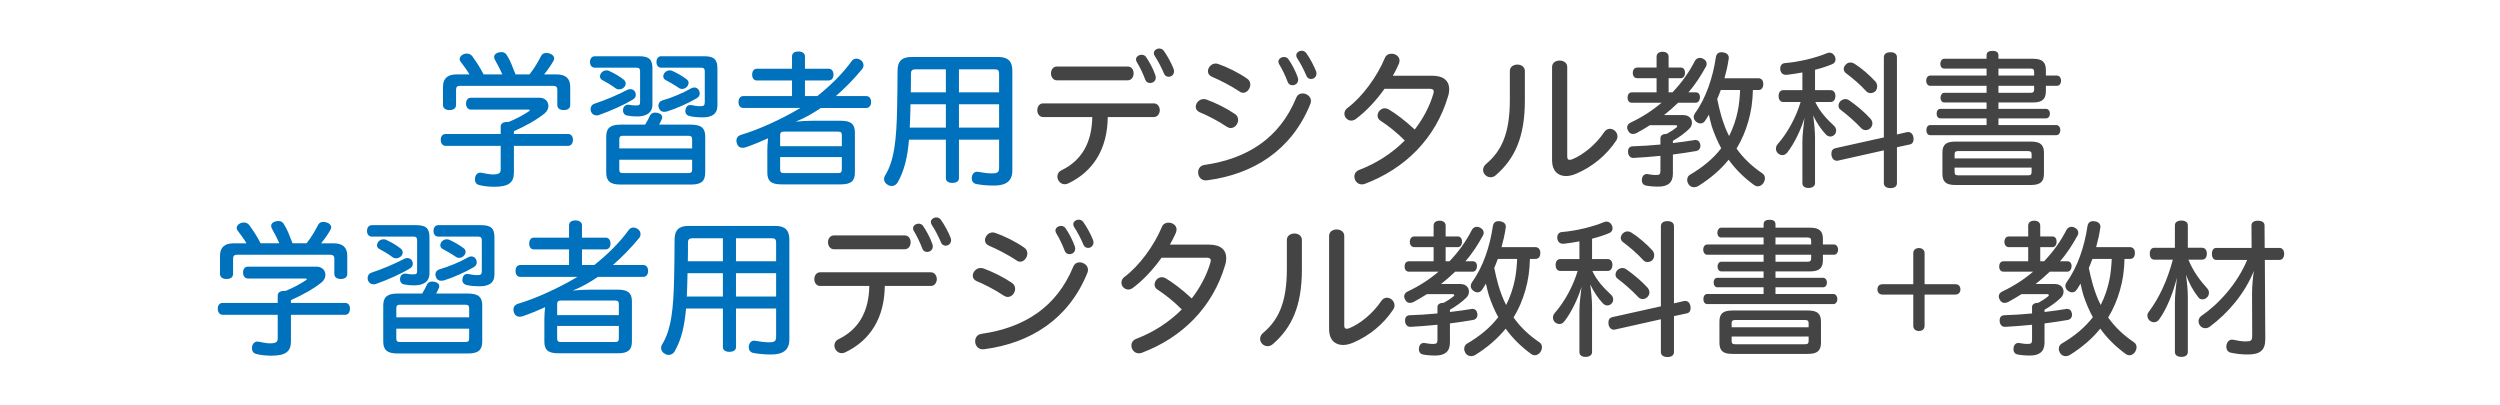 <?xml version="1.0" encoding="UTF-8"?>
<svg id="a" data-name="title" xmlns="http://www.w3.org/2000/svg" width="370" height="60" viewBox="0 0 370 60">
  <g>
    <path d="M74.1,18.731c0-.462,.418-.682,.968-.682h.22c1.122-.462,2.134-1.012,2.971-1.562,.11-.088,.154-.132,.154-.176,0-.066-.088-.088-.242-.088h-8.471c-.462,0-.726-.396-.726-.88,0-.528,.264-.88,.726-.88h10.144c.836,0,1.32,.572,1.32,1.21,0,.396-.176,.792-.572,1.123-1.276,1.012-2.794,1.848-4.533,2.618v.418h8.009c.462,0,.726,.33,.726,.858s-.264,.902-.726,.902h-8.009v3.938c0,1.475-.748,2.112-2.904,2.112-.748,0-1.628-.088-2.266-.264-.352-.088-.594-.374-.594-.814,0-.088,0-.198,.022-.308,.11-.462,.418-.704,.77-.704,.066,0,.132,0,.198,.022,.506,.088,1.122,.242,1.65,.242,.924,0,1.167-.198,1.167-.748v-3.477h-8.119c-.484,0-.749-.374-.749-.902s.264-.858,.749-.858h8.119v-1.1Zm-4.621-7.723c-.396-.682-.924-1.364-1.32-1.892-.088-.132-.132-.242-.132-.374,0-.286,.22-.572,.594-.726,.176-.066,.33-.088,.484-.088,.33,0,.594,.154,.792,.396,.528,.726,1.144,1.628,1.672,2.684h2.772c-.352-.814-.792-1.628-1.1-2.178-.066-.132-.11-.264-.11-.374,0-.33,.242-.594,.638-.682,.176-.044,.308-.066,.462-.066,.374,0,.638,.176,.836,.55,.418,.638,.771,1.562,1.232,2.75h2.068c.726-.902,1.298-1.914,1.694-2.684,.154-.33,.418-.484,.77-.484,.154,0,.33,.022,.528,.088,.418,.132,.66,.418,.66,.726,0,.11-.044,.242-.11,.353-.352,.638-.858,1.364-1.386,2.002h1.826c1.364,0,2.046,.594,2.046,1.848v2.685c0,.484-.352,.748-.968,.748-.572,0-.946-.264-.946-.748v-2.266c0-.44-.22-.572-.616-.572h-13.752c-.418,0-.616,.132-.616,.572v2.244c0,.506-.374,.77-.968,.77s-.968-.264-.968-.77v-2.663c0-1.254,.682-1.848,2.024-1.848h1.893Z" fill="#0071bc"/>
    <path d="M94.625,8.324c1.43,0,1.936,.484,1.936,1.804v5.347c0,1.254-.946,1.76-2.266,1.76-.55,0-1.034-.044-1.453-.132-.374-.044-.638-.352-.638-.77,0-.066,0-.132,.022-.22,.088-.418,.396-.616,.704-.616h.132c.33,.066,.616,.11,.99,.11,.55,0,.682-.044,.682-.528v-4.511c0-.44-.176-.55-.572-.55h-6.139c-.418,0-.704-.33-.704-.836,0-.528,.286-.858,.726-.858h6.579Zm-1.342,4.862c.286,0,.55,.154,.704,.396,.066,.132,.11,.308,.11,.462,0,.264-.132,.528-.462,.704-1.254,.77-3.345,1.694-4.907,2.244-.154,.066-.308,.088-.44,.088-.396,0-.682-.22-.814-.55-.044-.132-.066-.264-.066-.374,0-.374,.198-.682,.594-.814,1.518-.484,3.608-1.386,4.796-2.024,.154-.088,.33-.132,.484-.132Zm-.968-1.386c.198,.154,.286,.352,.286,.572,0,.198-.088,.396-.242,.55-.198,.198-.484,.308-.748,.308-.176,0-.33-.044-.462-.132-.66-.506-1.386-.924-2.09-1.298-.176-.11-.264-.308-.264-.506,0-.176,.088-.374,.242-.572,.198-.198,.462-.308,.726-.308,.154,0,.308,.022,.44,.11,.682,.308,1.496,.77,2.112,1.276Zm3.168,6.645c.286-.462,.528-.924,.704-1.32,.132-.286,.396-.462,.77-.462,.11,0,.242,.022,.374,.044,.462,.11,.682,.352,.682,.638,0,.066-.022,.154-.044,.242-.088,.22-.264,.55-.418,.858h4.708c1.541,0,2.112,.528,2.112,1.76v5.325c0,1.276-.572,1.783-2.112,1.783h-10.429c-1.519,0-2.112-.506-2.112-1.783v-5.325c0-1.232,.594-1.76,2.112-1.76h3.652Zm6.953,3.521v-1.32c0-.44-.176-.55-.594-.55h-9.615c-.418,0-.572,.11-.572,.55v1.32h10.782Zm-10.782,3.125c0,.418,.154,.528,.572,.528h9.615c.418,0,.594-.11,.594-.528v-1.452h-10.782v1.452Zm14.522-9.461c0,1.254-.836,1.738-2.156,1.738-.748,0-1.54-.066-2.002-.198-.308-.066-.594-.33-.594-.748,0-.088,.022-.176,.044-.264,.088-.418,.352-.616,.682-.616,.066,0,.132,0,.22,.022,.33,.066,.77,.154,1.254,.154,.528,0,.682-.088,.682-.638v-4.511c0-.44-.176-.55-.572-.55h-5.896c-.396,0-.682-.33-.682-.836,0-.528,.286-.858,.682-.858h6.381c1.452,0,1.958,.484,1.958,1.804v5.5Zm-3.41-2.684c.308,0,.55,.176,.704,.462,.044,.132,.088,.264,.088,.418,0,.264-.11,.528-.462,.726-1.188,.704-2.993,1.519-4.423,1.958-.132,.022-.264,.044-.374,.044-.374,0-.638-.176-.77-.528-.066-.154-.088-.286-.088-.396,0-.374,.22-.66,.594-.77,1.342-.374,3.081-1.1,4.247-1.782,.176-.088,.33-.132,.484-.132Zm-1.145-1.21c.198,.132,.286,.33,.286,.528s-.066,.374-.22,.55c-.198,.242-.484,.352-.749,.352-.154,0-.308-.044-.44-.132-.66-.462-1.408-.88-2.024-1.21-.22-.132-.308-.33-.308-.528s.088-.396,.242-.572c.198-.198,.44-.308,.704-.308,.154,0,.308,.022,.462,.11,.66,.308,1.452,.748,2.046,1.21Z" fill="#0071bc"/>
    <path d="M110.002,15.98c-.44,0-.704-.352-.704-.88,0-.506,.264-.88,.704-.88h7.217v-2.31h-5.215c-.418,0-.682-.33-.682-.858s.264-.88,.682-.88h5.215v-1.826c0-.462,.352-.726,.946-.726,.572,0,.968,.264,.968,.726v1.826h3.521c.418,0,.704,.352,.704,.88s-.286,.858-.749,.858h-3.476v2.31h1.826c1.958-1.562,3.74-3.3,5.083-5.17,.176-.242,.418-.374,.704-.374,.198,0,.396,.066,.594,.176,.308,.198,.462,.506,.462,.792,0,.198-.066,.418-.198,.572-1.21,1.474-2.486,2.772-3.895,4.004h4.488c.462,0,.726,.352,.726,.88,0,.506-.264,.88-.726,.88h-6.711c-1.166,.792-2.398,1.497-3.718,2.024,.836-.088,1.716-.132,2.508-.132h4.181c1.496,0,2.068,.506,2.068,1.738v5.94c0,1.232-.572,1.738-2.068,1.738h-8.823c-1.519,0-2.068-.506-2.068-1.738v-3.3c0-.506,.044-1.188,.11-1.782-1.122,.506-2.244,.968-3.344,1.342-.154,.044-.286,.066-.418,.066-.396,0-.704-.198-.858-.66-.044-.132-.066-.264-.066-.396,0-.418,.242-.726,.66-.858,2.552-.749,5.985-2.289,8.801-3.983h-8.449Zm14.588,5.655v-1.606c0-.44-.154-.55-.594-.55h-7.965c-.396,0-.572,.11-.572,.55v1.606h9.131Zm-9.131,3.433c0,.44,.176,.55,.572,.55h7.965c.44,0,.594-.11,.594-.55v-1.826h-9.131v1.826Z" fill="#0071bc"/>
    <path d="M141.926,20.667v5.721c0,.44-.396,.682-.99,.682-.55,0-.946-.242-.946-.682v-5.721h-5.457c-.22,2.486-.638,4.488-1.672,6.315-.198,.33-.506,.55-.902,.55-.154,0-.352-.044-.528-.154-.374-.176-.594-.528-.594-.88,0-.154,.044-.33,.132-.484,1.386-2.2,1.716-5.325,1.804-10.078,.022-1.474,.066-3.234,.066-5.479,0-1.452,.682-2.024,2.09-2.024h12.784c1.408,0,2.112,.572,2.112,2.024v14.786c0,1.518-.88,2.222-2.706,2.222-.836,0-1.76-.066-2.575-.22-.462-.066-.726-.396-.726-.858,0-.066,0-.154,.022-.242,.088-.484,.418-.726,.77-.726,.066,0,.132,0,.198,.022,.726,.132,1.408,.22,1.98,.22,.88,0,1.078-.176,1.078-.858v-4.136h-5.941Zm-1.937-1.782v-3.455h-5.237c0,.374-.022,.726-.022,1.056-.022,.836-.044,1.65-.088,2.398h5.347Zm0-5.215v-3.411h-4.466c-.484,0-.704,.132-.704,.682,0,.99,0,1.914-.022,2.729h5.192Zm7.877-2.729c0-.55-.176-.682-.682-.682h-5.259v3.411h5.941v-2.729Zm-5.941,4.489v3.455h5.941v-3.455h-5.941Z" fill="#0071bc"/>
    <path d="M154.376,17.323c-.572,0-.858-.528-.858-1.012s.286-1.012,.858-1.012h16.392c.572,0,.88,.528,.88,1.012s-.308,1.012-.88,1.012h-6.821c-.044,4.731-2.156,8.075-5.875,9.835-.176,.088-.352,.11-.506,.11-.616,0-1.078-.572-1.078-1.144,0-.352,.198-.748,.66-.946,2.904-1.43,4.444-4.004,4.51-7.855h-7.283Zm12.52-7.481c.594,0,.88,.506,.88,1.012s-.286,1.034-.88,1.034h-10.473c-.572,0-.88-.528-.88-1.034s.308-1.012,.88-1.012h10.473Zm2.685-1.452c.506,.704,1.122,1.87,1.408,2.729,.044,.132,.066,.264,.066,.352,0,.528-.418,.814-.836,.814-.308,0-.572-.132-.704-.462-.308-.836-.792-1.871-1.254-2.619-.088-.132-.132-.242-.132-.418,0-.396,.418-.682,.836-.682,.22,0,.462,.088,.616,.286Zm2.64-.902c.55,.748,1.167,1.915,1.475,2.707,.044,.154,.066,.264,.066,.352,0,.462-.352,.814-.792,.814-.286,0-.55-.132-.682-.44-.374-.902-.902-1.914-1.386-2.641-.088-.132-.132-.286-.132-.44,0-.374,.418-.66,.792-.66,.242,0,.484,.088,.66,.308Z" fill="#444"/>
    <path d="M178.489,14.705c1.364,.484,3.08,1.342,4.269,2.156,.352,.22,.484,.572,.484,.88,0,.616-.484,1.21-1.1,1.21-.176,0-.352-.066-.55-.176-1.276-.858-2.839-1.672-4.071-2.178-.374-.176-.55-.462-.55-.792,0-.55,.506-1.144,1.167-1.144,.11,0,.242,.022,.352,.044Zm-.044,11.992c-.726,0-1.123-.594-1.123-1.188,0-.506,.286-1.012,.946-1.1,6.359-.924,11.111-3.96,13.576-9.945,.197-.462,.55-.638,.945-.638,.595,0,1.232,.462,1.232,1.1,0,.132-.021,.264-.065,.396-2.772,6.931-8.471,10.452-15.227,11.354-.154,.022-.22,.022-.286,.022Zm1.848-17.229c1.298,.44,3.037,1.298,4.291,2.178,.33,.22,.462,.55,.462,.858,0,.616-.484,1.232-1.056,1.232-.154,0-.352-.044-.506-.176-1.298-.858-2.882-1.672-4.115-2.2-.418-.176-.594-.484-.594-.814,0-.572,.506-1.144,1.144-1.144,.11,0,.242,.022,.374,.066Zm10.363-.748c.506,.704,1.122,1.87,1.408,2.728,.044,.132,.065,.264,.065,.352,0,.528-.418,.814-.836,.814-.308,0-.572-.132-.704-.462-.308-.836-.792-1.87-1.254-2.618-.088-.132-.132-.242-.132-.418,0-.396,.418-.682,.836-.682,.22,0,.462,.088,.616,.286Zm2.641-.902c.55,.748,1.166,1.915,1.474,2.707,.044,.154,.066,.264,.066,.352,0,.462-.353,.814-.792,.814-.286,0-.551-.132-.683-.44-.374-.902-.902-1.915-1.386-2.641-.088-.132-.132-.286-.132-.44,0-.374,.418-.66,.792-.66,.242,0,.483,.088,.66,.308Z" fill="#444"/>
    <path d="M211.974,11.206c1.694,0,2.509,.792,2.509,1.98,0,.308-.044,.66-.154,1.012-1.848,6.315-6.402,10.782-12.365,13.026-.154,.044-.286,.066-.418,.066-.66,0-1.101-.572-1.101-1.166,0-.396,.22-.792,.748-.99,2.465-.946,4.774-2.398,6.711-4.334-1.232-1.254-2.618-2.311-3.608-2.948-.308-.198-.418-.484-.418-.749,0-.528,.484-1.078,1.056-1.078,.177,0,.374,.044,.572,.154,.99,.572,2.486,1.694,3.873,2.992,1.21-1.562,2.222-3.432,2.772-5.347,.021-.11,.044-.22,.044-.286,0-.264-.198-.396-.616-.396h-6.667c-1.298,1.826-2.772,3.367-4.247,4.467-.241,.176-.462,.242-.682,.242-.55,0-1.013-.484-1.013-1.012,0-.308,.133-.638,.484-.88,2.156-1.628,4.335-4.555,5.522-7.415,.177-.418,.572-.594,.969-.594,.594,0,1.188,.396,1.188,1.012,0,.154-.045,.286-.089,.462-.308,.66-.571,1.232-.901,1.782h5.83Z" fill="#444"/>
    <path d="M225.679,14.924c0,5.413-1.54,8.604-4.269,10.98-.264,.242-.55,.33-.814,.33-.594,0-1.1-.506-1.1-1.078,0-.308,.132-.638,.484-.924,2.2-1.848,3.476-4.423,3.476-9.417v-4.312c0-.616,.551-.946,1.123-.946,.55,0,1.1,.33,1.1,.946v4.422Zm4.026-4.995c0-.66,.551-.968,1.122-.968,.551,0,1.123,.308,1.123,.968v13.224c0,.374,.109,.506,.374,.506,.088,0,.264-.044,.374-.088,1.649-.66,3.542-2.245,4.73-4.027,.22-.33,.528-.484,.836-.484,.572,0,1.122,.506,1.122,1.122,0,.198-.044,.418-.198,.638-1.452,2.178-3.542,3.873-5.853,4.863-.55,.242-1.101,.374-1.562,.374-1.231,0-2.068-.814-2.068-2.289V9.93Z" fill="#444"/>
    <path d="M249.153,17.037c.813,0,1.254,.528,1.254,1.123,0,.308-.132,.638-.374,.88-.638,.638-1.562,1.298-2.442,1.804v.33c1.145-.132,2.223-.286,3.169-.44,.044-.022,.109-.022,.153-.022,.374,0,.639,.22,.727,.66,.021,.066,.021,.132,.021,.198,0,.418-.242,.726-.682,.792-1.013,.176-2.179,.352-3.389,.506v2.838c0,1.364-.792,1.914-2.156,1.914-.727,0-1.387-.066-1.826-.154-.309-.044-.616-.308-.616-.792,0-.066,0-.132,.022-.22,.065-.484,.396-.704,.726-.704,.044,0,.088,0,.132,.022,.33,.044,.748,.132,1.145,.132,.616,0,.726-.088,.726-.66v-2.179c-1.342,.132-2.684,.242-3.938,.308h-.088c-.418,0-.704-.286-.77-.814v-.132c0-.484,.241-.748,.682-.771,1.298-.044,2.729-.132,4.114-.264v-.968c0-.396,.396-.616,.946-.616,.595-.33,1.122-.682,1.431-.946,.065-.066,.109-.132,.109-.176,0-.11-.109-.154-.285-.154h-3.763c-.639,.418-1.299,.792-1.98,1.166-.176,.088-.353,.132-.528,.132-.286,0-.528-.132-.704-.462-.11-.176-.154-.352-.154-.506,0-.286,.177-.55,.484-.704,1.694-.792,3.234-1.783,4.599-2.949h-4.356c-.44,0-.66-.308-.66-.748,0-.484,.22-.792,.66-.792h3.631v-2.09h-2.839c-.44,0-.682-.33-.682-.77,0-.484,.241-.814,.682-.814h2.839v-1.606c0-.462,.352-.726,.88-.726,.55,0,.902,.264,.902,.726v1.606h1.804c.396,0,.616,.308,.616,.77,0,.484-.242,.814-.616,.814h-1.804v2.09h.571c1.32-1.386,2.442-2.927,3.323-4.665,.153-.264,.418-.44,.726-.44,.176,0,.353,.044,.528,.154,.33,.176,.484,.44,.484,.726,0,.132-.022,.242-.089,.374-.726,1.32-1.562,2.662-2.618,3.851h1.122c.374,0,.595,.308,.595,.748-.022,.44-.265,.792-.639,.792h-2.596c-.66,.638-1.364,1.254-2.091,1.826h2.883Zm10.275-3.718c-.044,1.76-.242,3.125-.683,4.665-.396,1.386-.968,2.75-1.738,4.004,1.013,1.43,2.267,2.619,3.829,3.675,.264,.176,.374,.44,.374,.726,0,.242-.088,.484-.22,.704-.221,.308-.528,.484-.837,.484-.176,0-.352-.066-.527-.176-1.452-1.056-2.751-2.311-3.785-3.763-1.21,1.496-2.706,2.772-4.467,3.873-.22,.132-.439,.198-.66,.198-.308,0-.594-.132-.813-.44-.132-.22-.198-.44-.198-.638,0-.33,.154-.616,.418-.771,1.914-1.122,3.455-2.398,4.621-3.917-.572-1.034-1.013-2.112-1.387-3.212-.176-.572-.308-1.188-.439-1.76-.177,.33-.396,.66-.595,.946-.176,.242-.396,.352-.66,.352-.197,0-.418-.088-.616-.242-.241-.198-.374-.44-.374-.704,0-.198,.066-.374,.198-.572,1.606-2.201,2.641-5.281,3.081-8.295,.088-.506,.396-.726,.836-.726,.065,0,.153,0,.242,.022,.55,.088,.836,.374,.836,.814,0,.066,0,.11-.022,.176-.132,.924-.352,1.892-.616,2.838h5.017c.463,0,.727,.352,.727,.858s-.242,.88-.682,.88h-.858Zm-4.753,0c-.176,.462-.33,.902-.528,1.342,.177,.858,.374,1.716,.616,2.552,.309,1.012,.66,2.002,1.145,2.926,.594-1.188,1.034-2.464,1.298-3.785,.198-1.012,.286-2.024,.33-3.036h-2.86Z" fill="#444"/>
    <path d="M266.752,10.722c-.77,.154-1.562,.264-2.31,.352h-.11c-.462,0-.771-.242-.858-.792v-.132c0-.44,.242-.792,.727-.814,2.134-.176,4.576-.792,6.161-1.452,.132-.066,.286-.088,.418-.088,.308,0,.572,.176,.77,.528,.066,.154,.11,.308,.11,.462,0,.33-.176,.594-.528,.726-.748,.308-1.606,.594-2.508,.814v3.015h2.31c.44,0,.704,.352,.704,.858,0,.528-.264,.902-.704,.902h-2.266c.616,1.386,1.76,2.596,2.772,3.521,.197,.176,.308,.44,.308,.704,0,.22-.066,.418-.22,.594-.198,.198-.418,.286-.639,.286-.241,0-.483-.11-.66-.308-.66-.682-1.43-1.804-1.87-2.816,.132,1.034,.265,2.354,.265,3.279v6.755c0,.44-.396,.704-.969,.704-.55,0-.902-.264-.902-.704v-6.117c0-1.056,.177-2.376,.309-3.542-.462,1.584-1.496,3.806-2.553,5.126-.197,.242-.439,.374-.704,.374-.197,0-.418-.066-.616-.22-.241-.198-.352-.462-.352-.726,0-.242,.088-.484,.264-.682,1.496-1.694,2.751-4.07,3.389-6.227h-2.553c-.462,0-.704-.374-.704-.88,0-.528,.242-.88,.704-.88h2.816v-2.619Zm13.994,16.393c0,.484-.374,.726-.968,.726-.55,0-.968-.242-.968-.726v-4.863l-6.777,1.518c-.044,.022-.11,.022-.176,.022-.374,0-.683-.242-.792-.771-.022-.11-.022-.198-.022-.286,0-.418,.198-.704,.55-.792l7.218-1.606V8.478c0-.506,.396-.748,.968-.748,.594,0,.968,.242,.968,.748v11.419l1.541-.352h.132c.396,0,.682,.286,.77,.792,.022,.088,.022,.176,.022,.264,0,.396-.176,.682-.528,.771l-1.937,.418v5.325Zm-3.895-9.527c.177,.22,.265,.462,.265,.682,0,.264-.11,.506-.309,.704-.198,.198-.462,.286-.682,.286-.265,0-.506-.11-.683-.308-.857-.924-2.046-1.958-3.036-2.707-.22-.154-.308-.374-.308-.594,0-.242,.088-.462,.264-.66,.22-.22,.506-.33,.771-.33,.176,0,.374,.066,.527,.176,1.057,.726,2.311,1.782,3.19,2.75Zm.748-5.479c.133,.176,.221,.418,.221,.66s-.066,.484-.221,.682c-.197,.22-.483,.33-.748,.33-.242,0-.483-.088-.66-.286-.792-.902-2.046-1.958-2.926-2.618-.265-.176-.396-.418-.396-.66,0-.22,.11-.462,.286-.638,.198-.22,.44-.33,.704-.33,.198,0,.418,.066,.594,.176,1.057,.66,2.289,1.738,3.146,2.684Z" fill="#444"/>
    <path d="M285.672,12.702c-.352,0-.594-.33-.594-.77,0-.418,.242-.748,.594-.748h8.339v-1.034h-6.271c-.352,0-.572-.286-.572-.704,0-.374,.221-.748,.572-.748h6.271v-.484c0-.462,.265-.682,.881-.682s.88,.22,.88,.682v.484h5.127c1.386,0,1.892,.528,1.892,1.672v.814h1.65c.353,0,.595,.352,.595,.748,0,.44-.242,.77-.595,.77h-1.65v.792c0,1.145-.506,1.672-1.892,1.672h-5.127v.946h7.041c.308,0,.572,.286,.572,.704s-.242,.704-.572,.704h-7.041v.99h8.56c.33,0,.594,.308,.594,.749,0,.418-.242,.748-.572,.748h-18.658c-.374,0-.595-.286-.595-.748,0-.396,.198-.749,.572-.749h8.339v-.99h-6.82c-.353,0-.572-.286-.572-.704s.22-.704,.55-.704h6.843v-.946h-6.271c-.33,0-.55-.33-.55-.704s.22-.726,.55-.726h6.271v-1.034h-8.339Zm3.719,14.676c-1.408,0-1.914-.484-1.914-1.672v-3.103c0-1.166,.506-1.65,1.914-1.65h11.178c1.408,0,1.937,.484,1.937,1.65v3.103c0,1.188-.528,1.672-1.937,1.672h-11.178Zm11.287-3.939v-.616c0-.374-.176-.462-.55-.462h-10.297c-.375,0-.551,.088-.551,.462v.616h11.397Zm-11.397,2.024c0,.396,.176,.484,.551,.484h10.297c.374,0,.55-.088,.55-.484v-.66h-11.397v.66Zm11.771-14.28v-.528c0-.396-.153-.506-.571-.506h-4.709v1.034h5.28Zm-5.28,2.552h4.709c.418,0,.571-.11,.571-.506v-.528h-5.28v1.034Z" fill="#444"/>
  </g>
  <g>
    <path d="M41.1,43.731c0-.462,.418-.682,.968-.682h.22c1.122-.462,2.134-1.012,2.971-1.562,.11-.088,.154-.132,.154-.176,0-.066-.088-.088-.242-.088h-8.471c-.462,0-.726-.396-.726-.88,0-.528,.264-.88,.726-.88h10.144c.836,0,1.32,.572,1.32,1.21,0,.396-.176,.792-.572,1.123-1.276,1.012-2.794,1.848-4.533,2.618v.418h8.009c.462,0,.726,.33,.726,.858s-.264,.902-.726,.902h-8.009v3.938c0,1.475-.748,2.112-2.904,2.112-.748,0-1.628-.088-2.266-.264-.352-.088-.594-.374-.594-.814,0-.088,0-.198,.022-.308,.11-.462,.418-.704,.77-.704,.066,0,.132,0,.198,.022,.506,.088,1.122,.242,1.65,.242,.924,0,1.167-.198,1.167-.748v-3.477h-8.119c-.484,0-.749-.374-.749-.902s.264-.858,.749-.858h8.119v-1.1Zm-4.621-7.723c-.396-.682-.924-1.364-1.32-1.892-.088-.132-.132-.242-.132-.374,0-.286,.22-.572,.594-.726,.176-.066,.33-.088,.484-.088,.33,0,.594,.154,.792,.396,.528,.726,1.144,1.628,1.672,2.684h2.772c-.352-.814-.792-1.628-1.1-2.178-.066-.132-.11-.264-.11-.374,0-.33,.242-.594,.638-.682,.176-.044,.308-.066,.462-.066,.374,0,.638,.176,.836,.55,.418,.638,.771,1.562,1.232,2.75h2.068c.726-.902,1.298-1.914,1.694-2.684,.154-.33,.418-.484,.77-.484,.154,0,.33,.022,.528,.088,.418,.132,.66,.418,.66,.726,0,.11-.044,.242-.11,.353-.352,.638-.858,1.364-1.386,2.002h1.826c1.364,0,2.046,.594,2.046,1.848v2.685c0,.484-.352,.748-.968,.748-.572,0-.946-.264-.946-.748v-2.266c0-.44-.22-.572-.616-.572h-13.752c-.418,0-.616,.132-.616,.572v2.244c0,.506-.374,.77-.968,.77s-.968-.264-.968-.77v-2.663c0-1.254,.682-1.848,2.024-1.848h1.893Z" fill="#0071bc"/>
    <path d="M61.625,33.324c1.43,0,1.936,.484,1.936,1.804v5.347c0,1.254-.946,1.76-2.266,1.76-.55,0-1.034-.044-1.453-.132-.374-.044-.638-.352-.638-.77,0-.066,0-.132,.022-.22,.088-.418,.396-.616,.704-.616h.132c.33,.066,.616,.11,.99,.11,.55,0,.682-.044,.682-.528v-4.511c0-.44-.176-.55-.572-.55h-6.139c-.418,0-.704-.33-.704-.836,0-.528,.286-.858,.726-.858h6.579Zm-1.342,4.862c.286,0,.55,.154,.704,.396,.066,.132,.11,.308,.11,.462,0,.264-.132,.528-.462,.704-1.254,.77-3.345,1.694-4.907,2.244-.154,.066-.308,.088-.44,.088-.396,0-.682-.22-.814-.55-.044-.132-.066-.264-.066-.374,0-.374,.198-.682,.594-.814,1.518-.484,3.608-1.386,4.796-2.024,.154-.088,.33-.132,.484-.132Zm-.968-1.386c.198,.154,.286,.352,.286,.572,0,.198-.088,.396-.242,.55-.198,.198-.484,.308-.748,.308-.176,0-.33-.044-.462-.132-.66-.506-1.386-.924-2.09-1.298-.176-.11-.264-.308-.264-.506,0-.176,.088-.374,.242-.572,.198-.198,.462-.308,.726-.308,.154,0,.308,.022,.44,.11,.682,.308,1.496,.77,2.112,1.276Zm3.168,6.645c.286-.462,.528-.924,.704-1.32,.132-.286,.396-.462,.77-.462,.11,0,.242,.022,.374,.044,.462,.11,.682,.352,.682,.638,0,.066-.022,.154-.044,.242-.088,.22-.264,.55-.418,.858h4.708c1.541,0,2.112,.528,2.112,1.76v5.325c0,1.276-.572,1.783-2.112,1.783h-10.429c-1.519,0-2.112-.506-2.112-1.783v-5.325c0-1.232,.594-1.76,2.112-1.76h3.652Zm6.953,3.521v-1.32c0-.44-.176-.55-.594-.55h-9.615c-.418,0-.572,.11-.572,.55v1.32h10.782Zm-10.782,3.125c0,.418,.154,.528,.572,.528h9.615c.418,0,.594-.11,.594-.528v-1.452h-10.782v1.452Zm14.522-9.461c0,1.254-.836,1.738-2.156,1.738-.748,0-1.54-.066-2.002-.198-.308-.066-.594-.33-.594-.748,0-.088,.022-.176,.044-.264,.088-.418,.352-.616,.682-.616,.066,0,.132,0,.22,.022,.33,.066,.77,.154,1.254,.154,.528,0,.682-.088,.682-.638v-4.511c0-.44-.176-.55-.572-.55h-5.896c-.396,0-.682-.33-.682-.836,0-.528,.286-.858,.682-.858h6.381c1.452,0,1.958,.484,1.958,1.804v5.5Zm-3.41-2.684c.308,0,.55,.176,.704,.462,.044,.132,.088,.264,.088,.418,0,.264-.11,.528-.462,.726-1.188,.704-2.993,1.519-4.423,1.958-.132,.022-.264,.044-.374,.044-.374,0-.638-.176-.77-.528-.066-.154-.088-.286-.088-.396,0-.374,.22-.66,.594-.77,1.342-.374,3.081-1.1,4.247-1.782,.176-.088,.33-.132,.484-.132Zm-1.145-1.21c.198,.132,.286,.33,.286,.528s-.066,.374-.22,.55c-.198,.242-.484,.352-.749,.352-.154,0-.308-.044-.44-.132-.66-.462-1.408-.88-2.024-1.21-.22-.132-.308-.33-.308-.528s.088-.396,.242-.572c.198-.198,.44-.308,.704-.308,.154,0,.308,.022,.462,.11,.66,.308,1.452,.748,2.046,1.21Z" fill="#0071bc"/>
    <path d="M77.002,40.98c-.44,0-.704-.352-.704-.88,0-.506,.264-.88,.704-.88h7.217v-2.31h-5.215c-.418,0-.682-.33-.682-.858s.264-.88,.682-.88h5.215v-1.826c0-.462,.352-.726,.946-.726,.572,0,.968,.264,.968,.726v1.826h3.521c.418,0,.704,.352,.704,.88s-.286,.858-.749,.858h-3.476v2.31h1.826c1.958-1.562,3.74-3.3,5.083-5.17,.176-.242,.418-.374,.704-.374,.198,0,.396,.066,.594,.176,.308,.198,.462,.506,.462,.792,0,.198-.066,.418-.198,.572-1.21,1.474-2.486,2.772-3.895,4.004h4.488c.462,0,.726,.352,.726,.88,0,.506-.264,.88-.726,.88h-6.711c-1.166,.792-2.398,1.497-3.718,2.024,.836-.088,1.716-.132,2.508-.132h4.181c1.496,0,2.068,.506,2.068,1.738v5.94c0,1.232-.572,1.738-2.068,1.738h-8.823c-1.519,0-2.068-.506-2.068-1.738v-3.3c0-.506,.044-1.188,.11-1.782-1.122,.506-2.244,.968-3.344,1.342-.154,.044-.286,.066-.418,.066-.396,0-.704-.198-.858-.66-.044-.132-.066-.264-.066-.396,0-.418,.242-.726,.66-.858,2.552-.749,5.985-2.289,8.801-3.983h-8.449Zm14.588,5.655v-1.606c0-.44-.154-.55-.594-.55h-7.965c-.396,0-.572,.11-.572,.55v1.606h9.131Zm-9.131,3.433c0,.44,.176,.55,.572,.55h7.965c.44,0,.594-.11,.594-.55v-1.826h-9.131v1.826Z" fill="#0071bc"/>
    <path d="M108.926,45.667v5.721c0,.44-.396,.682-.99,.682-.55,0-.946-.242-.946-.682v-5.721h-5.457c-.22,2.486-.638,4.488-1.672,6.315-.198,.33-.506,.55-.902,.55-.154,0-.352-.044-.528-.154-.374-.176-.594-.528-.594-.88,0-.154,.044-.33,.132-.484,1.386-2.2,1.716-5.325,1.804-10.078,.022-1.474,.066-3.234,.066-5.479,0-1.452,.682-2.024,2.09-2.024h12.784c1.408,0,2.112,.572,2.112,2.024v14.786c0,1.518-.88,2.222-2.706,2.222-.836,0-1.76-.066-2.575-.22-.462-.066-.726-.396-.726-.858,0-.066,0-.154,.022-.242,.088-.484,.418-.726,.77-.726,.066,0,.132,0,.198,.022,.726,.132,1.408,.22,1.98,.22,.88,0,1.078-.176,1.078-.858v-4.136h-5.941Zm-1.937-1.782v-3.455h-5.237c0,.374-.022,.726-.022,1.056-.022,.836-.044,1.65-.088,2.398h5.347Zm0-5.215v-3.411h-4.466c-.484,0-.704,.132-.704,.682,0,.99,0,1.914-.022,2.729h5.192Zm7.877-2.729c0-.55-.176-.682-.682-.682h-5.259v3.411h5.941v-2.729Zm-5.941,4.489v3.455h5.941v-3.455h-5.941Z" fill="#0071bc"/>
    <path d="M121.376,42.323c-.572,0-.858-.528-.858-1.012s.286-1.012,.858-1.012h16.392c.572,0,.88,.528,.88,1.012s-.308,1.012-.88,1.012h-6.821c-.044,4.731-2.156,8.075-5.875,9.835-.176,.088-.352,.11-.506,.11-.616,0-1.078-.572-1.078-1.144,0-.352,.198-.748,.66-.946,2.904-1.43,4.444-4.004,4.51-7.855h-7.283Zm12.52-7.481c.594,0,.88,.506,.88,1.012s-.286,1.034-.88,1.034h-10.473c-.572,0-.88-.528-.88-1.034s.308-1.012,.88-1.012h10.473Zm2.685-1.452c.506,.704,1.122,1.87,1.408,2.729,.044,.132,.066,.264,.066,.352,0,.528-.418,.814-.836,.814-.308,0-.572-.132-.704-.462-.308-.836-.792-1.871-1.254-2.619-.088-.132-.132-.242-.132-.418,0-.396,.418-.682,.836-.682,.22,0,.462,.088,.616,.286Zm2.64-.902c.55,.748,1.167,1.915,1.475,2.707,.044,.154,.066,.264,.066,.352,0,.462-.352,.814-.792,.814-.286,0-.55-.132-.682-.44-.374-.902-.902-1.914-1.386-2.641-.088-.132-.132-.286-.132-.44,0-.374,.418-.66,.792-.66,.242,0,.484,.088,.66,.308Z" fill="#444"/>
    <path d="M145.489,39.705c1.364,.484,3.08,1.342,4.269,2.156,.352,.22,.484,.572,.484,.88,0,.616-.484,1.21-1.1,1.21-.176,0-.352-.066-.55-.176-1.276-.858-2.839-1.672-4.071-2.178-.374-.176-.55-.462-.55-.792,0-.55,.506-1.144,1.167-1.144,.11,0,.242,.022,.352,.044Zm-.044,11.992c-.726,0-1.123-.594-1.123-1.188,0-.506,.286-1.012,.946-1.1,6.359-.924,11.112-3.96,13.576-9.945,.198-.462,.55-.638,.946-.638,.594,0,1.232,.462,1.232,1.1,0,.132-.022,.264-.066,.396-2.772,6.931-8.471,10.452-15.227,11.354-.154,.022-.22,.022-.286,.022Zm1.848-17.229c1.298,.44,3.037,1.298,4.291,2.178,.33,.22,.462,.55,.462,.858,0,.616-.484,1.232-1.056,1.232-.154,0-.352-.044-.506-.176-1.298-.858-2.882-1.672-4.115-2.2-.418-.176-.594-.484-.594-.814,0-.572,.506-1.144,1.144-1.144,.11,0,.242,.022,.374,.066Zm10.363-.748c.506,.704,1.123,1.87,1.408,2.728,.044,.132,.066,.264,.066,.352,0,.528-.418,.814-.836,.814-.308,0-.572-.132-.704-.462-.308-.836-.792-1.87-1.254-2.618-.088-.132-.132-.242-.132-.418,0-.396,.418-.682,.836-.682,.22,0,.462,.088,.616,.286Zm2.641-.902c.55,.748,1.166,1.915,1.474,2.707,.044,.154,.066,.264,.066,.352,0,.462-.352,.814-.792,.814-.286,0-.55-.132-.682-.44-.374-.902-.902-1.915-1.386-2.641-.088-.132-.132-.286-.132-.44,0-.374,.418-.66,.792-.66,.242,0,.484,.088,.66,.308Z" fill="#444"/>
    <path d="M178.974,36.206c1.694,0,2.509,.792,2.509,1.98,0,.308-.044,.66-.154,1.012-1.848,6.315-6.403,10.782-12.366,13.026-.154,.044-.286,.066-.418,.066-.66,0-1.1-.572-1.1-1.166,0-.396,.22-.792,.748-.99,2.464-.946,4.774-2.398,6.711-4.334-1.232-1.254-2.619-2.311-3.608-2.948-.308-.198-.418-.484-.418-.749,0-.528,.484-1.078,1.056-1.078,.176,0,.374,.044,.572,.154,.99,.572,2.486,1.694,3.873,2.992,1.21-1.562,2.222-3.432,2.772-5.347,.022-.11,.044-.22,.044-.286,0-.264-.198-.396-.616-.396h-6.667c-1.298,1.826-2.772,3.367-4.247,4.467-.242,.176-.462,.242-.682,.242-.55,0-1.012-.484-1.012-1.012,0-.308,.132-.638,.484-.88,2.156-1.628,4.334-4.555,5.522-7.415,.176-.418,.572-.594,.968-.594,.594,0,1.188,.396,1.188,1.012,0,.154-.044,.286-.088,.462-.308,.66-.572,1.232-.902,1.782h5.831Z" fill="#444"/>
    <path d="M192.679,39.924c0,5.413-1.54,8.604-4.269,10.98-.264,.242-.55,.33-.814,.33-.594,0-1.1-.506-1.1-1.078,0-.308,.132-.638,.484-.924,2.2-1.848,3.476-4.423,3.476-9.417v-4.312c0-.616,.551-.946,1.123-.946,.55,0,1.1,.33,1.1,.946v4.422Zm4.026-4.995c0-.66,.551-.968,1.122-.968,.551,0,1.123,.308,1.123,.968v13.224c0,.374,.109,.506,.374,.506,.088,0,.264-.044,.374-.088,1.649-.66,3.542-2.245,4.73-4.027,.22-.33,.528-.484,.836-.484,.572,0,1.122,.506,1.122,1.122,0,.198-.044,.418-.198,.638-1.452,2.178-3.542,3.873-5.853,4.863-.55,.242-1.101,.374-1.562,.374-1.231,0-2.068-.814-2.068-2.289v-13.84Z" fill="#444"/>
    <path d="M216.153,42.037c.813,0,1.254,.528,1.254,1.123,0,.308-.132,.638-.374,.88-.638,.638-1.562,1.298-2.442,1.804v.33c1.145-.132,2.223-.286,3.169-.44,.044-.022,.109-.022,.153-.022,.374,0,.639,.22,.727,.66,.021,.066,.021,.132,.021,.198,0,.418-.242,.726-.682,.792-1.013,.176-2.179,.352-3.389,.506v2.838c0,1.364-.792,1.914-2.156,1.914-.727,0-1.387-.066-1.826-.154-.309-.044-.616-.308-.616-.792,0-.066,0-.132,.022-.22,.065-.484,.396-.704,.726-.704,.044,0,.088,0,.132,.022,.33,.044,.748,.132,1.145,.132,.616,0,.726-.088,.726-.66v-2.179c-1.342,.132-2.684,.242-3.938,.308h-.088c-.418,0-.704-.286-.77-.814v-.132c0-.484,.241-.748,.682-.771,1.298-.044,2.729-.132,4.114-.264v-.968c0-.396,.396-.616,.946-.616,.595-.33,1.122-.682,1.431-.946,.065-.066,.109-.132,.109-.176,0-.11-.109-.154-.285-.154h-3.763c-.639,.418-1.299,.792-1.98,1.166-.176,.088-.353,.132-.528,.132-.286,0-.528-.132-.704-.462-.11-.176-.154-.352-.154-.506,0-.286,.177-.55,.484-.704,1.694-.792,3.234-1.783,4.599-2.949h-4.356c-.44,0-.66-.308-.66-.748,0-.484,.22-.792,.66-.792h3.631v-2.09h-2.839c-.44,0-.682-.33-.682-.77,0-.484,.241-.814,.682-.814h2.839v-1.606c0-.462,.352-.726,.88-.726,.55,0,.902,.264,.902,.726v1.606h1.804c.396,0,.616,.308,.616,.77,0,.484-.242,.814-.616,.814h-1.804v2.09h.571c1.32-1.386,2.442-2.927,3.323-4.665,.153-.264,.418-.44,.726-.44,.176,0,.353,.044,.528,.154,.33,.176,.484,.44,.484,.726,0,.132-.022,.242-.089,.374-.726,1.32-1.562,2.662-2.618,3.851h1.122c.374,0,.595,.308,.595,.748-.022,.44-.265,.792-.639,.792h-2.596c-.66,.638-1.364,1.254-2.091,1.826h2.883Zm10.275-3.718c-.044,1.76-.242,3.125-.683,4.665-.396,1.386-.968,2.75-1.738,4.004,1.013,1.43,2.267,2.619,3.829,3.675,.264,.176,.374,.44,.374,.726,0,.242-.088,.484-.22,.704-.221,.308-.528,.484-.837,.484-.176,0-.352-.066-.527-.176-1.452-1.056-2.751-2.311-3.785-3.763-1.21,1.496-2.706,2.772-4.467,3.873-.22,.132-.439,.198-.66,.198-.308,0-.594-.132-.813-.44-.132-.22-.198-.44-.198-.638,0-.33,.154-.616,.418-.771,1.914-1.122,3.455-2.398,4.621-3.917-.572-1.034-1.013-2.112-1.387-3.212-.176-.572-.308-1.188-.439-1.76-.177,.33-.396,.66-.595,.946-.176,.242-.396,.352-.66,.352-.197,0-.418-.088-.616-.242-.241-.198-.374-.44-.374-.704,0-.198,.066-.374,.198-.572,1.606-2.201,2.641-5.281,3.081-8.295,.088-.506,.396-.726,.836-.726,.065,0,.153,0,.242,.022,.55,.088,.836,.374,.836,.814,0,.066,0,.11-.022,.176-.132,.924-.352,1.892-.616,2.838h5.017c.463,0,.727,.352,.727,.858s-.242,.88-.682,.88h-.858Zm-4.753,0c-.176,.462-.33,.902-.528,1.342,.177,.858,.374,1.716,.616,2.552,.309,1.012,.66,2.002,1.145,2.926,.594-1.188,1.034-2.464,1.298-3.785,.198-1.012,.286-2.024,.33-3.036h-2.86Z" fill="#444"/>
    <path d="M233.752,35.722c-.77,.154-1.562,.264-2.31,.352h-.11c-.462,0-.771-.242-.858-.792v-.132c0-.44,.242-.792,.727-.814,2.134-.176,4.576-.792,6.161-1.452,.132-.066,.286-.088,.418-.088,.308,0,.572,.176,.77,.528,.066,.154,.11,.308,.11,.462,0,.33-.176,.594-.528,.726-.748,.308-1.606,.594-2.508,.814v3.015h2.31c.44,0,.704,.352,.704,.858,0,.528-.264,.902-.704,.902h-2.266c.616,1.386,1.76,2.596,2.772,3.521,.197,.176,.308,.44,.308,.704,0,.22-.066,.418-.22,.594-.198,.198-.418,.286-.639,.286-.241,0-.483-.11-.66-.308-.66-.682-1.43-1.804-1.87-2.816,.132,1.034,.265,2.354,.265,3.279v6.755c0,.44-.396,.704-.969,.704-.55,0-.902-.264-.902-.704v-6.117c0-1.056,.177-2.376,.309-3.542-.462,1.584-1.496,3.806-2.553,5.126-.197,.242-.439,.374-.704,.374-.197,0-.418-.066-.616-.22-.241-.198-.352-.462-.352-.726,0-.242,.088-.484,.264-.682,1.496-1.694,2.751-4.07,3.389-6.227h-2.553c-.462,0-.704-.374-.704-.88,0-.528,.242-.88,.704-.88h2.816v-2.619Zm13.994,16.393c0,.484-.374,.726-.968,.726-.55,0-.968-.242-.968-.726v-4.863l-6.777,1.518c-.044,.022-.11,.022-.176,.022-.374,0-.683-.242-.792-.771-.022-.11-.022-.198-.022-.286,0-.418,.198-.704,.55-.792l7.218-1.606v-11.86c0-.506,.396-.748,.968-.748,.594,0,.968,.242,.968,.748v11.419l1.541-.352h.132c.396,0,.682,.286,.77,.792,.022,.088,.022,.176,.022,.264,0,.396-.176,.682-.528,.771l-1.937,.418v5.325Zm-3.895-9.527c.177,.22,.265,.462,.265,.682,0,.264-.11,.506-.309,.704-.198,.198-.462,.286-.682,.286-.265,0-.506-.11-.683-.308-.857-.924-2.046-1.958-3.036-2.707-.22-.154-.308-.374-.308-.594,0-.242,.088-.462,.264-.66,.22-.22,.506-.33,.771-.33,.176,0,.374,.066,.527,.176,1.057,.726,2.311,1.782,3.19,2.75Zm.748-5.479c.133,.176,.221,.418,.221,.66s-.066,.484-.221,.682c-.197,.22-.483,.33-.748,.33-.242,0-.483-.088-.66-.286-.792-.902-2.046-1.958-2.926-2.618-.265-.176-.396-.418-.396-.66,0-.22,.11-.462,.286-.638,.198-.22,.44-.33,.704-.33,.198,0,.418,.066,.594,.176,1.057,.66,2.289,1.738,3.146,2.684Z" fill="#444"/>
    <path d="M252.672,37.702c-.352,0-.594-.33-.594-.77,0-.418,.242-.748,.594-.748h8.339v-1.034h-6.271c-.352,0-.572-.286-.572-.704,0-.374,.221-.748,.572-.748h6.271v-.484c0-.462,.265-.682,.881-.682s.88,.22,.88,.682v.484h5.127c1.386,0,1.892,.528,1.892,1.672v.814h1.65c.353,0,.595,.352,.595,.748,0,.44-.242,.77-.595,.77h-1.65v.792c0,1.145-.506,1.672-1.892,1.672h-5.127v.946h7.041c.308,0,.572,.286,.572,.704s-.242,.704-.572,.704h-7.041v.99h8.56c.33,0,.594,.308,.594,.749,0,.418-.242,.748-.572,.748h-18.658c-.374,0-.595-.286-.595-.748,0-.396,.198-.749,.572-.749h8.339v-.99h-6.82c-.353,0-.572-.286-.572-.704s.22-.704,.55-.704h6.843v-.946h-6.271c-.33,0-.55-.33-.55-.704s.22-.726,.55-.726h6.271v-1.034h-8.339Zm3.719,14.676c-1.408,0-1.914-.484-1.914-1.672v-3.103c0-1.166,.506-1.65,1.914-1.65h11.178c1.408,0,1.937,.484,1.937,1.65v3.103c0,1.188-.528,1.672-1.937,1.672h-11.178Zm11.287-3.939v-.616c0-.374-.176-.462-.55-.462h-10.297c-.375,0-.551,.088-.551,.462v.616h11.397Zm-11.397,2.024c0,.396,.176,.484,.551,.484h10.297c.374,0,.55-.088,.55-.484v-.66h-11.397v.66Zm11.771-14.28v-.528c0-.396-.153-.506-.571-.506h-4.709v1.034h5.28Zm-5.28,2.552h4.709c.418,0,.571-.11,.571-.506v-.528h-5.28v1.034Z" fill="#444"/>
    <path d="M283.165,37.46c0-.462,.353-.748,.836-.748s.837,.286,.837,.748v4.599h4.532c.484,0,.771,.286,.771,.771,0,.462-.286,.77-.771,.77h-4.532v4.621c0,.484-.353,.77-.837,.77s-.836-.286-.836-.77v-4.621h-4.532c-.484,0-.771-.308-.771-.77,0-.484,.286-.771,.771-.771h4.532v-4.599Z" fill="#444"/>
    <path d="M304.153,42.037c.813,0,1.254,.528,1.254,1.123,0,.308-.132,.638-.374,.88-.638,.638-1.562,1.298-2.442,1.804v.33c1.145-.132,2.223-.286,3.169-.44,.044-.022,.109-.022,.153-.022,.374,0,.639,.22,.727,.66,.021,.066,.021,.132,.021,.198,0,.418-.242,.726-.682,.792-1.013,.176-2.179,.352-3.389,.506v2.838c0,1.364-.792,1.914-2.156,1.914-.727,0-1.387-.066-1.826-.154-.309-.044-.616-.308-.616-.792,0-.066,0-.132,.022-.22,.065-.484,.396-.704,.726-.704,.044,0,.088,0,.132,.022,.33,.044,.748,.132,1.145,.132,.616,0,.726-.088,.726-.66v-2.179c-1.342,.132-2.684,.242-3.938,.308h-.088c-.418,0-.704-.286-.77-.814v-.132c0-.484,.241-.748,.682-.771,1.298-.044,2.729-.132,4.114-.264v-.968c0-.396,.396-.616,.946-.616,.595-.33,1.122-.682,1.431-.946,.065-.066,.109-.132,.109-.176,0-.11-.109-.154-.285-.154h-3.763c-.639,.418-1.299,.792-1.98,1.166-.176,.088-.353,.132-.528,.132-.286,0-.528-.132-.704-.462-.11-.176-.154-.352-.154-.506,0-.286,.177-.55,.484-.704,1.694-.792,3.234-1.783,4.599-2.949h-4.356c-.44,0-.66-.308-.66-.748,0-.484,.22-.792,.66-.792h3.631v-2.09h-2.839c-.44,0-.682-.33-.682-.77,0-.484,.241-.814,.682-.814h2.839v-1.606c0-.462,.352-.726,.88-.726,.55,0,.902,.264,.902,.726v1.606h1.804c.396,0,.616,.308,.616,.77,0,.484-.242,.814-.616,.814h-1.804v2.09h.571c1.32-1.386,2.442-2.927,3.323-4.665,.153-.264,.418-.44,.726-.44,.176,0,.353,.044,.528,.154,.33,.176,.484,.44,.484,.726,0,.132-.022,.242-.089,.374-.726,1.32-1.562,2.662-2.618,3.851h1.122c.374,0,.595,.308,.595,.748-.022,.44-.265,.792-.639,.792h-2.596c-.66,.638-1.364,1.254-2.091,1.826h2.883Zm10.275-3.718c-.044,1.76-.242,3.125-.683,4.665-.396,1.386-.968,2.75-1.738,4.004,1.013,1.43,2.267,2.619,3.829,3.675,.264,.176,.374,.44,.374,.726,0,.242-.088,.484-.22,.704-.221,.308-.528,.484-.837,.484-.176,0-.352-.066-.527-.176-1.452-1.056-2.751-2.311-3.785-3.763-1.21,1.496-2.706,2.772-4.467,3.873-.22,.132-.439,.198-.66,.198-.308,0-.594-.132-.813-.44-.132-.22-.198-.44-.198-.638,0-.33,.154-.616,.418-.771,1.914-1.122,3.455-2.398,4.621-3.917-.572-1.034-1.013-2.112-1.387-3.212-.176-.572-.308-1.188-.439-1.76-.177,.33-.396,.66-.595,.946-.176,.242-.396,.352-.66,.352-.197,0-.418-.088-.616-.242-.241-.198-.374-.44-.374-.704,0-.198,.066-.374,.198-.572,1.606-2.201,2.641-5.281,3.081-8.295,.088-.506,.396-.726,.836-.726,.065,0,.153,0,.242,.022,.55,.088,.836,.374,.836,.814,0,.066,0,.11-.022,.176-.132,.924-.352,1.892-.616,2.838h5.017c.463,0,.727,.352,.727,.858s-.242,.88-.682,.88h-.858Zm-4.753,0c-.176,.462-.33,.902-.528,1.342,.177,.858,.374,1.716,.616,2.552,.309,1.012,.66,2.002,1.145,2.926,.594-1.188,1.034-2.464,1.298-3.785,.198-1.012,.286-2.024,.33-3.036h-2.86Z" fill="#444"/>
    <path d="M321.885,33.346c0-.462,.396-.704,.968-.704s.946,.242,.946,.704v3.322h2.112c.44,0,.704,.352,.704,.88s-.264,.88-.704,.88h-2.024c.727,1.782,1.694,3.037,2.772,4.247,.176,.176,.264,.418,.264,.66,0,.22-.065,.44-.242,.638-.197,.22-.462,.33-.704,.33s-.462-.088-.594-.264c-.814-1.034-1.364-2.046-1.848-3.367,.132,1.012,.264,2.245,.264,3.191v8.229c0,.484-.374,.726-.946,.726s-.968-.242-.968-.726v-7.349c0-1.034,.153-2.354,.308-3.652-.616,2.398-1.562,4.708-2.641,6.183-.197,.286-.483,.418-.77,.418-.198,0-.374-.066-.551-.176-.264-.198-.418-.484-.418-.792,0-.198,.066-.418,.221-.594,1.43-1.915,2.706-4.489,3.542-7.701h-2.729c-.439,0-.682-.352-.682-.88s.242-.88,.682-.88h3.037v-3.322Zm11.331,.022c0-.462,.374-.704,.969-.704,.571,0,.968,.242,.968,.704l.022,3.322h2.178c.44,0,.704,.352,.704,.88s-.264,.902-.704,.902h-2.156l.066,11.64c.021,1.738-.748,2.354-2.641,2.354-.814,0-1.761-.11-2.442-.264-.396-.066-.683-.396-.683-.88,0-.088,0-.176,.022-.286,.132-.528,.462-.77,.836-.77,.066,0,.132,0,.198,.022,.572,.132,1.254,.242,1.805,.242,.792,0,.968-.132,.968-.814l-.022-6.293c0-1.1,.133-2.398,.265-3.322-1.32,3.3-3.763,6.205-6.579,8.295-.176,.11-.374,.176-.594,.176-.309,0-.616-.132-.814-.418-.132-.198-.198-.418-.198-.616,0-.286,.132-.572,.396-.77,2.508-1.694,5.303-4.709,6.799-8.295h-4.555c-.44,0-.66-.374-.66-.902s.22-.88,.66-.88h5.215l-.022-3.322Z" fill="#444"/>
  </g>
</svg>